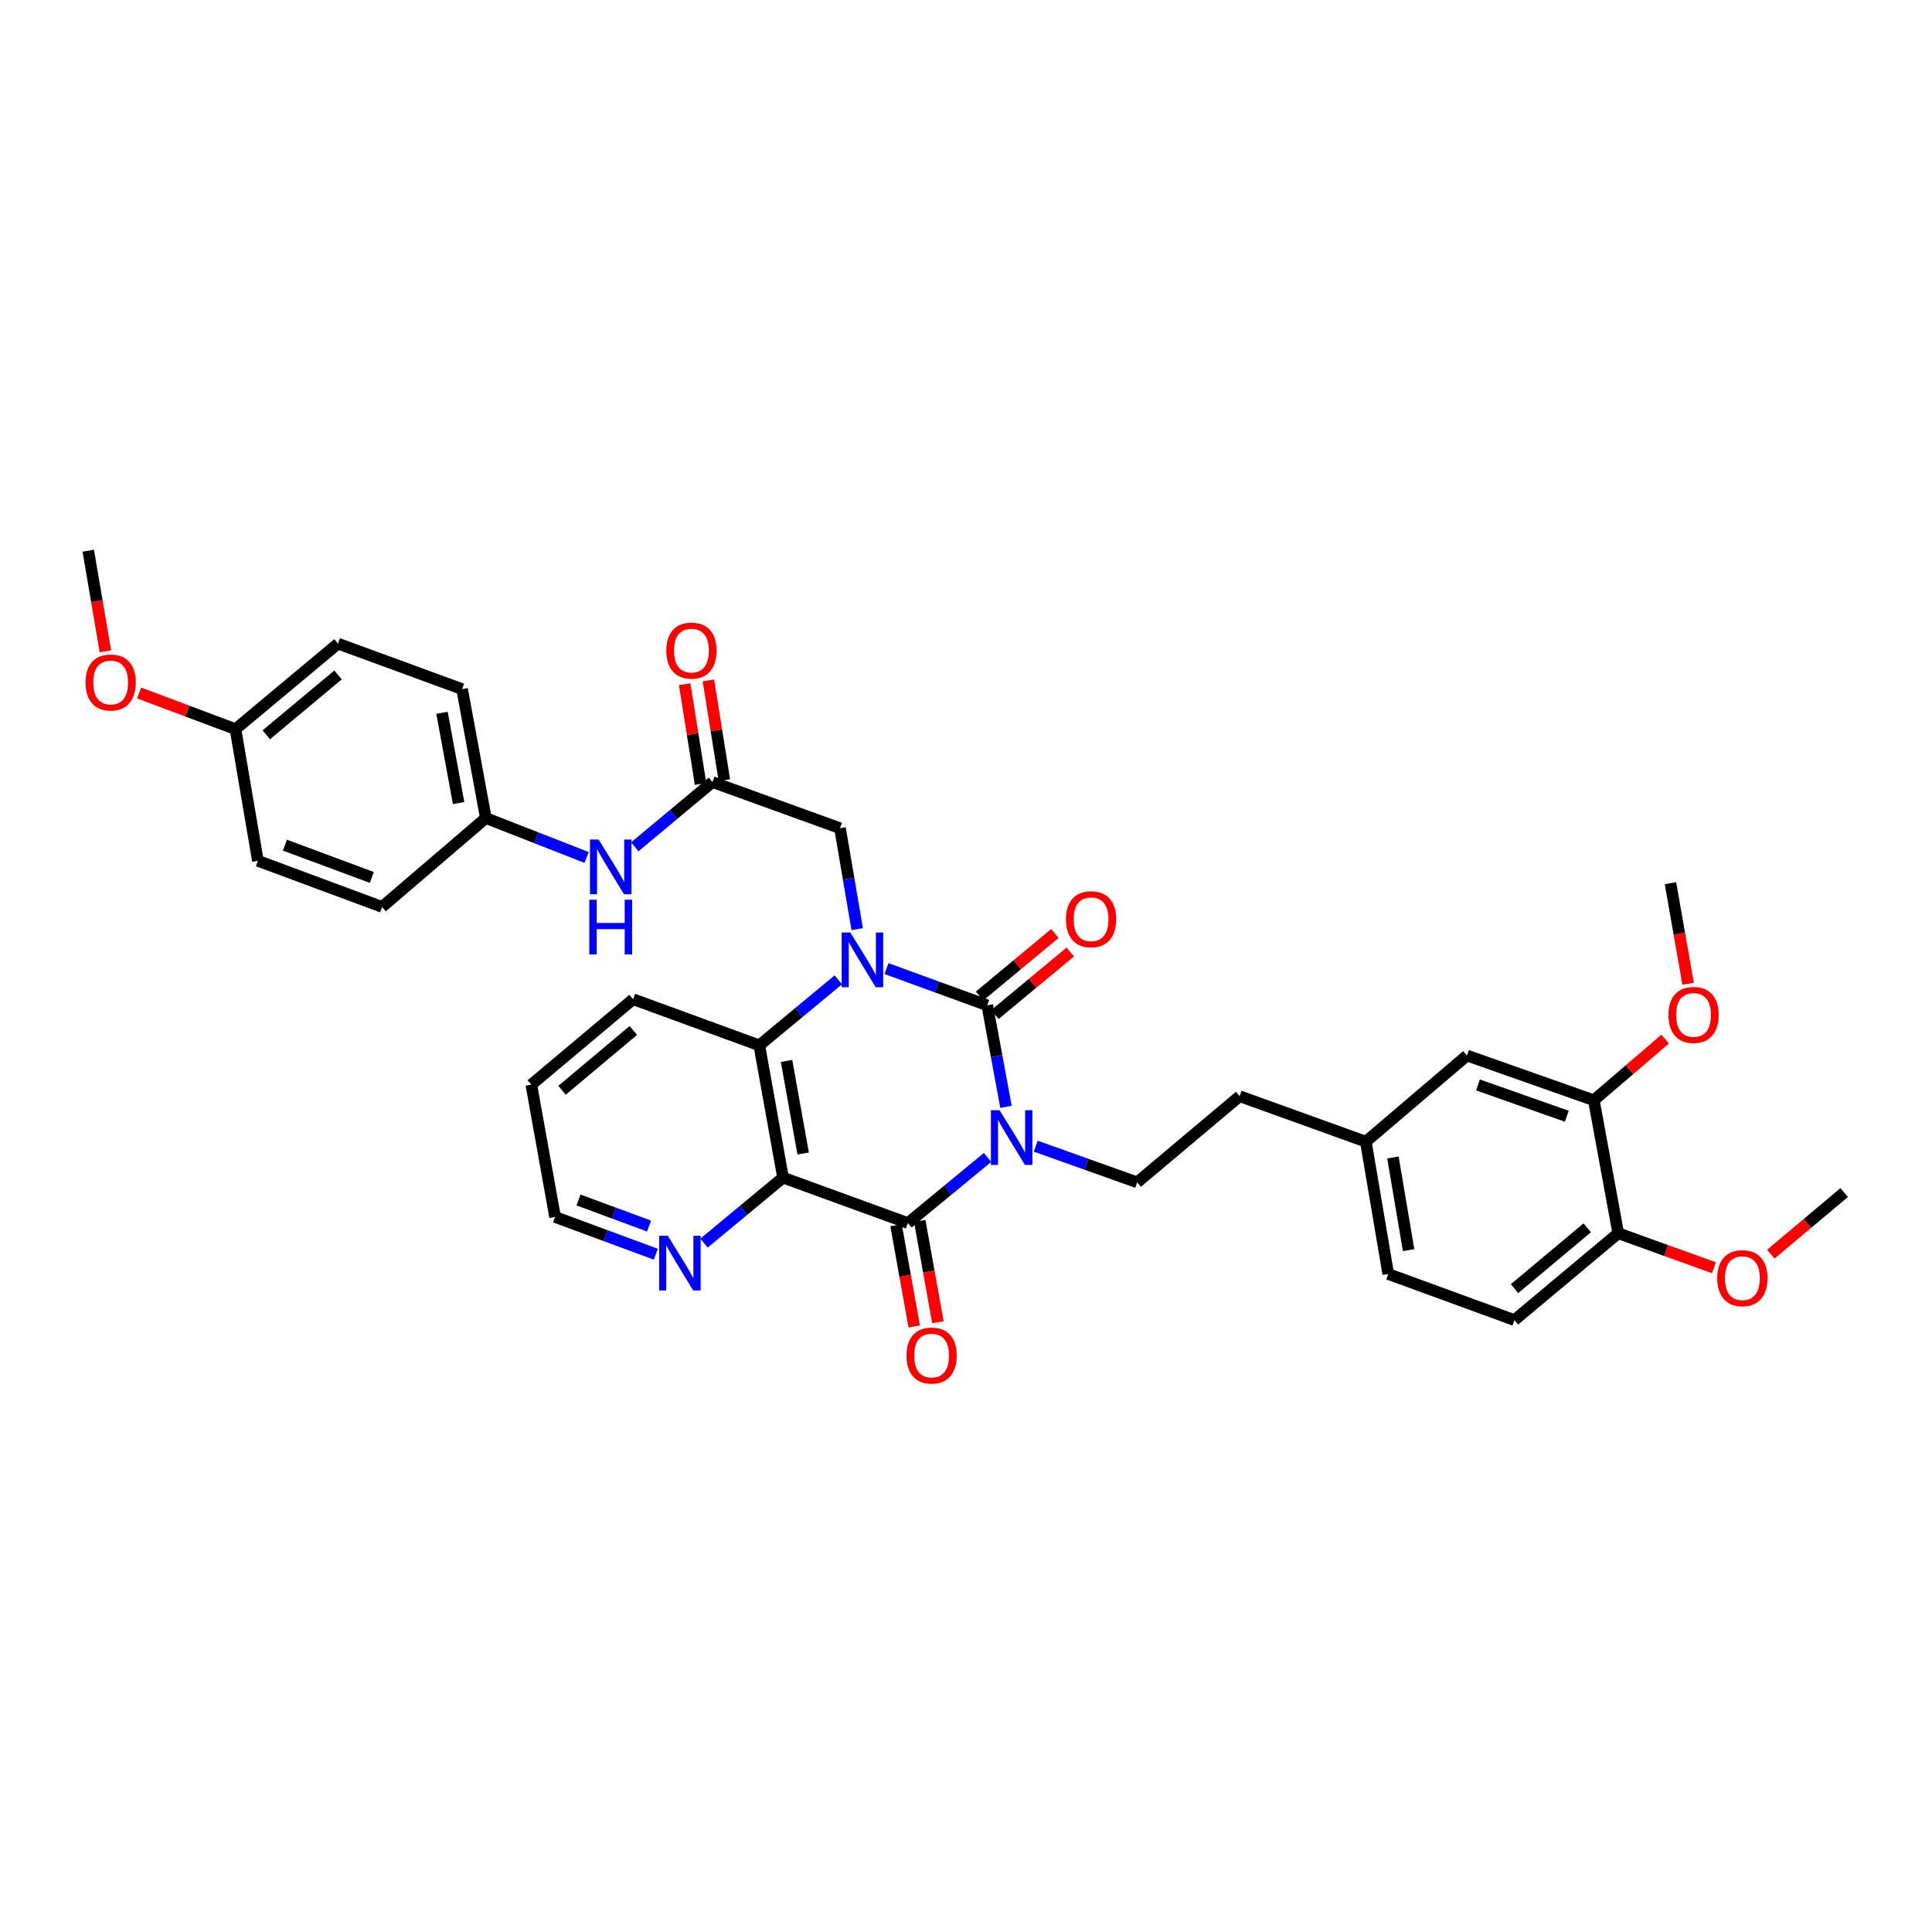 <?xml version='1.0' encoding='iso-8859-1'?>
<svg version='1.1' baseProfile='full'
              xmlns='http://www.w3.org/2000/svg'
                      xmlns:rdkit='http://www.rdkit.org/xml'
                      xmlns:xlink='http://www.w3.org/1999/xlink'
                  xml:space='preserve'
width='1000px' height='1000px' viewBox='0 0 1000 1000'>
<!-- END OF HEADER -->
<rect style='opacity:1.0;fill:#FFFFFF;stroke:none' width='1000' height='1000' x='0' y='0'> </rect>
<path class='bond-0' d='M 520.695,572.907 L 515.844,546.625' style='fill:none;fill-rule:evenodd;stroke:#0000FF;stroke-width:6px;stroke-linecap:butt;stroke-linejoin:miter;stroke-opacity:1' />
<path class='bond-0' d='M 515.844,546.625 L 510.994,520.343' style='fill:none;fill-rule:evenodd;stroke:#000000;stroke-width:6px;stroke-linecap:butt;stroke-linejoin:miter;stroke-opacity:1' />
<path class='bond-2' d='M 511.15,599.091 L 490.537,616.076' style='fill:none;fill-rule:evenodd;stroke:#0000FF;stroke-width:6px;stroke-linecap:butt;stroke-linejoin:miter;stroke-opacity:1' />
<path class='bond-2' d='M 490.537,616.076 L 469.924,633.061' style='fill:none;fill-rule:evenodd;stroke:#000000;stroke-width:6px;stroke-linecap:butt;stroke-linejoin:miter;stroke-opacity:1' />
<path class='bond-5' d='M 536.094,593.254 L 562.347,602.618' style='fill:none;fill-rule:evenodd;stroke:#0000FF;stroke-width:6px;stroke-linecap:butt;stroke-linejoin:miter;stroke-opacity:1' />
<path class='bond-5' d='M 562.347,602.618 L 588.6,611.983' style='fill:none;fill-rule:evenodd;stroke:#000000;stroke-width:6px;stroke-linecap:butt;stroke-linejoin:miter;stroke-opacity:1' />
<path class='bond-1' d='M 510.994,520.343 L 484.918,510.847' style='fill:none;fill-rule:evenodd;stroke:#000000;stroke-width:6px;stroke-linecap:butt;stroke-linejoin:miter;stroke-opacity:1' />
<path class='bond-1' d='M 484.918,510.847 L 458.842,501.352' style='fill:none;fill-rule:evenodd;stroke:#0000FF;stroke-width:6px;stroke-linecap:butt;stroke-linejoin:miter;stroke-opacity:1' />
<path class='bond-9' d='M 514.972,525.134 L 534.466,508.947' style='fill:none;fill-rule:evenodd;stroke:#000000;stroke-width:6px;stroke-linecap:butt;stroke-linejoin:miter;stroke-opacity:1' />
<path class='bond-9' d='M 534.466,508.947 L 553.959,492.759' style='fill:none;fill-rule:evenodd;stroke:#FF0000;stroke-width:6px;stroke-linecap:butt;stroke-linejoin:miter;stroke-opacity:1' />
<path class='bond-9' d='M 507.015,515.551 L 526.508,499.364' style='fill:none;fill-rule:evenodd;stroke:#000000;stroke-width:6px;stroke-linecap:butt;stroke-linejoin:miter;stroke-opacity:1' />
<path class='bond-9' d='M 526.508,499.364 L 546.002,483.177' style='fill:none;fill-rule:evenodd;stroke:#FF0000;stroke-width:6px;stroke-linecap:butt;stroke-linejoin:miter;stroke-opacity:1' />
<path class='bond-6' d='M 443.68,480.927 L 439.236,454.804' style='fill:none;fill-rule:evenodd;stroke:#0000FF;stroke-width:6px;stroke-linecap:butt;stroke-linejoin:miter;stroke-opacity:1' />
<path class='bond-6' d='M 439.236,454.804 L 434.792,428.682' style='fill:none;fill-rule:evenodd;stroke:#000000;stroke-width:6px;stroke-linecap:butt;stroke-linejoin:miter;stroke-opacity:1' />
<path class='bond-35' d='M 433.909,507.157 L 413.459,524.112' style='fill:none;fill-rule:evenodd;stroke:#0000FF;stroke-width:6px;stroke-linecap:butt;stroke-linejoin:miter;stroke-opacity:1' />
<path class='bond-35' d='M 413.459,524.112 L 393.009,541.068' style='fill:none;fill-rule:evenodd;stroke:#000000;stroke-width:6px;stroke-linecap:butt;stroke-linejoin:miter;stroke-opacity:1' />
<path class='bond-3' d='M 469.924,633.061 L 405.299,609.526' style='fill:none;fill-rule:evenodd;stroke:#000000;stroke-width:6px;stroke-linecap:butt;stroke-linejoin:miter;stroke-opacity:1' />
<path class='bond-10' d='M 463.794,634.159 L 468.49,660.372' style='fill:none;fill-rule:evenodd;stroke:#000000;stroke-width:6px;stroke-linecap:butt;stroke-linejoin:miter;stroke-opacity:1' />
<path class='bond-10' d='M 468.49,660.372 L 473.186,686.586' style='fill:none;fill-rule:evenodd;stroke:#FF0000;stroke-width:6px;stroke-linecap:butt;stroke-linejoin:miter;stroke-opacity:1' />
<path class='bond-10' d='M 476.054,631.963 L 480.75,658.176' style='fill:none;fill-rule:evenodd;stroke:#000000;stroke-width:6px;stroke-linecap:butt;stroke-linejoin:miter;stroke-opacity:1' />
<path class='bond-10' d='M 480.75,658.176 L 485.446,684.389' style='fill:none;fill-rule:evenodd;stroke:#FF0000;stroke-width:6px;stroke-linecap:butt;stroke-linejoin:miter;stroke-opacity:1' />
<path class='bond-4' d='M 405.299,609.526 L 393.009,541.068' style='fill:none;fill-rule:evenodd;stroke:#000000;stroke-width:6px;stroke-linecap:butt;stroke-linejoin:miter;stroke-opacity:1' />
<path class='bond-4' d='M 415.716,597.056 L 407.113,549.135' style='fill:none;fill-rule:evenodd;stroke:#000000;stroke-width:6px;stroke-linecap:butt;stroke-linejoin:miter;stroke-opacity:1' />
<path class='bond-8' d='M 405.299,609.526 L 384.842,626.483' style='fill:none;fill-rule:evenodd;stroke:#000000;stroke-width:6px;stroke-linecap:butt;stroke-linejoin:miter;stroke-opacity:1' />
<path class='bond-8' d='M 384.842,626.483 L 364.386,643.44' style='fill:none;fill-rule:evenodd;stroke:#0000FF;stroke-width:6px;stroke-linecap:butt;stroke-linejoin:miter;stroke-opacity:1' />
<path class='bond-23' d='M 393.009,541.068 L 327.699,517.194' style='fill:none;fill-rule:evenodd;stroke:#000000;stroke-width:6px;stroke-linecap:butt;stroke-linejoin:miter;stroke-opacity:1' />
<path class='bond-19' d='M 588.6,611.983 L 641.641,567.391' style='fill:none;fill-rule:evenodd;stroke:#000000;stroke-width:6px;stroke-linecap:butt;stroke-linejoin:miter;stroke-opacity:1' />
<path class='bond-7' d='M 434.792,428.682 L 368.769,404.794' style='fill:none;fill-rule:evenodd;stroke:#000000;stroke-width:6px;stroke-linecap:butt;stroke-linejoin:miter;stroke-opacity:1' />
<path class='bond-12' d='M 368.769,404.794 L 348.662,421.556' style='fill:none;fill-rule:evenodd;stroke:#000000;stroke-width:6px;stroke-linecap:butt;stroke-linejoin:miter;stroke-opacity:1' />
<path class='bond-12' d='M 348.662,421.556 L 328.556,438.318' style='fill:none;fill-rule:evenodd;stroke:#0000FF;stroke-width:6px;stroke-linecap:butt;stroke-linejoin:miter;stroke-opacity:1' />
<path class='bond-15' d='M 374.919,403.811 L 370.791,377.99' style='fill:none;fill-rule:evenodd;stroke:#000000;stroke-width:6px;stroke-linecap:butt;stroke-linejoin:miter;stroke-opacity:1' />
<path class='bond-15' d='M 370.791,377.99 L 366.662,352.169' style='fill:none;fill-rule:evenodd;stroke:#FF0000;stroke-width:6px;stroke-linecap:butt;stroke-linejoin:miter;stroke-opacity:1' />
<path class='bond-15' d='M 362.619,405.777 L 358.491,379.956' style='fill:none;fill-rule:evenodd;stroke:#000000;stroke-width:6px;stroke-linecap:butt;stroke-linejoin:miter;stroke-opacity:1' />
<path class='bond-15' d='M 358.491,379.956 L 354.363,354.136' style='fill:none;fill-rule:evenodd;stroke:#FF0000;stroke-width:6px;stroke-linecap:butt;stroke-linejoin:miter;stroke-opacity:1' />
<path class='bond-30' d='M 339.45,649.174 L 313.376,639.54' style='fill:none;fill-rule:evenodd;stroke:#0000FF;stroke-width:6px;stroke-linecap:butt;stroke-linejoin:miter;stroke-opacity:1' />
<path class='bond-30' d='M 313.376,639.54 L 287.301,629.905' style='fill:none;fill-rule:evenodd;stroke:#000000;stroke-width:6px;stroke-linecap:butt;stroke-linejoin:miter;stroke-opacity:1' />
<path class='bond-30' d='M 335.945,634.6 L 317.693,627.856' style='fill:none;fill-rule:evenodd;stroke:#0000FF;stroke-width:6px;stroke-linecap:butt;stroke-linejoin:miter;stroke-opacity:1' />
<path class='bond-30' d='M 317.693,627.856 L 299.441,621.112' style='fill:none;fill-rule:evenodd;stroke:#000000;stroke-width:6px;stroke-linecap:butt;stroke-linejoin:miter;stroke-opacity:1' />
<path class='bond-11' d='M 824.963,569.495 L 759.287,546.334' style='fill:none;fill-rule:evenodd;stroke:#000000;stroke-width:6px;stroke-linecap:butt;stroke-linejoin:miter;stroke-opacity:1' />
<path class='bond-11' d='M 810.969,577.767 L 764.996,561.555' style='fill:none;fill-rule:evenodd;stroke:#000000;stroke-width:6px;stroke-linecap:butt;stroke-linejoin:miter;stroke-opacity:1' />
<path class='bond-22' d='M 824.963,569.495 L 843.418,553.67' style='fill:none;fill-rule:evenodd;stroke:#000000;stroke-width:6px;stroke-linecap:butt;stroke-linejoin:miter;stroke-opacity:1' />
<path class='bond-22' d='M 843.418,553.67 L 861.872,537.846' style='fill:none;fill-rule:evenodd;stroke:#FF0000;stroke-width:6px;stroke-linecap:butt;stroke-linejoin:miter;stroke-opacity:1' />
<path class='bond-37' d='M 824.963,569.495 L 837.599,638.327' style='fill:none;fill-rule:evenodd;stroke:#000000;stroke-width:6px;stroke-linecap:butt;stroke-linejoin:miter;stroke-opacity:1' />
<path class='bond-17' d='M 303.627,443.822 L 277.548,433.622' style='fill:none;fill-rule:evenodd;stroke:#0000FF;stroke-width:6px;stroke-linecap:butt;stroke-linejoin:miter;stroke-opacity:1' />
<path class='bond-17' d='M 277.548,433.622 L 251.47,423.422' style='fill:none;fill-rule:evenodd;stroke:#000000;stroke-width:6px;stroke-linecap:butt;stroke-linejoin:miter;stroke-opacity:1' />
<path class='bond-13' d='M 837.599,638.327 L 783.866,683.285' style='fill:none;fill-rule:evenodd;stroke:#000000;stroke-width:6px;stroke-linecap:butt;stroke-linejoin:miter;stroke-opacity:1' />
<path class='bond-13' d='M 821.546,635.518 L 783.933,666.989' style='fill:none;fill-rule:evenodd;stroke:#000000;stroke-width:6px;stroke-linecap:butt;stroke-linejoin:miter;stroke-opacity:1' />
<path class='bond-26' d='M 837.599,638.327 L 862.368,647.261' style='fill:none;fill-rule:evenodd;stroke:#000000;stroke-width:6px;stroke-linecap:butt;stroke-linejoin:miter;stroke-opacity:1' />
<path class='bond-26' d='M 862.368,647.261 L 887.136,656.196' style='fill:none;fill-rule:evenodd;stroke:#FF0000;stroke-width:6px;stroke-linecap:butt;stroke-linejoin:miter;stroke-opacity:1' />
<path class='bond-14' d='M 759.287,546.334 L 706.951,590.925' style='fill:none;fill-rule:evenodd;stroke:#000000;stroke-width:6px;stroke-linecap:butt;stroke-linejoin:miter;stroke-opacity:1' />
<path class='bond-16' d='M 783.866,683.285 L 718.556,659.419' style='fill:none;fill-rule:evenodd;stroke:#000000;stroke-width:6px;stroke-linecap:butt;stroke-linejoin:miter;stroke-opacity:1' />
<path class='bond-24' d='M 251.47,423.422 L 197.751,469.419' style='fill:none;fill-rule:evenodd;stroke:#000000;stroke-width:6px;stroke-linecap:butt;stroke-linejoin:miter;stroke-opacity:1' />
<path class='bond-25' d='M 251.47,423.422 L 239.187,356.68' style='fill:none;fill-rule:evenodd;stroke:#000000;stroke-width:6px;stroke-linecap:butt;stroke-linejoin:miter;stroke-opacity:1' />
<path class='bond-25' d='M 237.377,415.665 L 228.779,368.946' style='fill:none;fill-rule:evenodd;stroke:#000000;stroke-width:6px;stroke-linecap:butt;stroke-linejoin:miter;stroke-opacity:1' />
<path class='bond-18' d='M 706.951,590.925 L 641.641,567.391' style='fill:none;fill-rule:evenodd;stroke:#000000;stroke-width:6px;stroke-linecap:butt;stroke-linejoin:miter;stroke-opacity:1' />
<path class='bond-21' d='M 706.951,590.925 L 718.556,659.419' style='fill:none;fill-rule:evenodd;stroke:#000000;stroke-width:6px;stroke-linecap:butt;stroke-linejoin:miter;stroke-opacity:1' />
<path class='bond-21' d='M 720.973,599.119 L 729.096,647.064' style='fill:none;fill-rule:evenodd;stroke:#000000;stroke-width:6px;stroke-linecap:butt;stroke-linejoin:miter;stroke-opacity:1' />
<path class='bond-20' d='M 121.888,377.412 L 174.929,333.145' style='fill:none;fill-rule:evenodd;stroke:#000000;stroke-width:6px;stroke-linecap:butt;stroke-linejoin:miter;stroke-opacity:1' />
<path class='bond-20' d='M 137.825,380.335 L 174.954,349.348' style='fill:none;fill-rule:evenodd;stroke:#000000;stroke-width:6px;stroke-linecap:butt;stroke-linejoin:miter;stroke-opacity:1' />
<path class='bond-29' d='M 121.888,377.412 L 96.941,368.054' style='fill:none;fill-rule:evenodd;stroke:#000000;stroke-width:6px;stroke-linecap:butt;stroke-linejoin:miter;stroke-opacity:1' />
<path class='bond-29' d='M 96.941,368.054 L 71.995,358.696' style='fill:none;fill-rule:evenodd;stroke:#FF0000;stroke-width:6px;stroke-linecap:butt;stroke-linejoin:miter;stroke-opacity:1' />
<path class='bond-38' d='M 121.888,377.412 L 133.492,445.552' style='fill:none;fill-rule:evenodd;stroke:#000000;stroke-width:6px;stroke-linecap:butt;stroke-linejoin:miter;stroke-opacity:1' />
<path class='bond-31' d='M 873.758,509.193 L 869.193,483.158' style='fill:none;fill-rule:evenodd;stroke:#FF0000;stroke-width:6px;stroke-linecap:butt;stroke-linejoin:miter;stroke-opacity:1' />
<path class='bond-31' d='M 869.193,483.158 L 864.628,457.122' style='fill:none;fill-rule:evenodd;stroke:#000000;stroke-width:6px;stroke-linecap:butt;stroke-linejoin:miter;stroke-opacity:1' />
<path class='bond-36' d='M 327.699,517.194 L 275.004,561.426' style='fill:none;fill-rule:evenodd;stroke:#000000;stroke-width:6px;stroke-linecap:butt;stroke-linejoin:miter;stroke-opacity:1' />
<path class='bond-36' d='M 327.803,533.369 L 290.917,564.331' style='fill:none;fill-rule:evenodd;stroke:#000000;stroke-width:6px;stroke-linecap:butt;stroke-linejoin:miter;stroke-opacity:1' />
<path class='bond-28' d='M 197.751,469.419 L 133.492,445.552' style='fill:none;fill-rule:evenodd;stroke:#000000;stroke-width:6px;stroke-linecap:butt;stroke-linejoin:miter;stroke-opacity:1' />
<path class='bond-28' d='M 192.449,454.163 L 147.468,437.456' style='fill:none;fill-rule:evenodd;stroke:#000000;stroke-width:6px;stroke-linecap:butt;stroke-linejoin:miter;stroke-opacity:1' />
<path class='bond-27' d='M 239.187,356.68 L 174.929,333.145' style='fill:none;fill-rule:evenodd;stroke:#000000;stroke-width:6px;stroke-linecap:butt;stroke-linejoin:miter;stroke-opacity:1' />
<path class='bond-32' d='M 916.564,649.147 L 935.555,633.208' style='fill:none;fill-rule:evenodd;stroke:#FF0000;stroke-width:6px;stroke-linecap:butt;stroke-linejoin:miter;stroke-opacity:1' />
<path class='bond-32' d='M 935.555,633.208 L 954.545,617.27' style='fill:none;fill-rule:evenodd;stroke:#000000;stroke-width:6px;stroke-linecap:butt;stroke-linejoin:miter;stroke-opacity:1' />
<path class='bond-33' d='M 54.541,337.124 L 50.114,311.081' style='fill:none;fill-rule:evenodd;stroke:#FF0000;stroke-width:6px;stroke-linecap:butt;stroke-linejoin:miter;stroke-opacity:1' />
<path class='bond-33' d='M 50.114,311.081 L 45.686,285.038' style='fill:none;fill-rule:evenodd;stroke:#000000;stroke-width:6px;stroke-linecap:butt;stroke-linejoin:miter;stroke-opacity:1' />
<path class='bond-34' d='M 287.301,629.905 L 275.004,561.426' style='fill:none;fill-rule:evenodd;stroke:#000000;stroke-width:6px;stroke-linecap:butt;stroke-linejoin:miter;stroke-opacity:1' />
<path  class='atom-0' d='M 517.369 574.648
L 526.649 589.648
Q 527.569 591.128, 529.049 593.808
Q 530.529 596.488, 530.609 596.648
L 530.609 574.648
L 534.369 574.648
L 534.369 602.968
L 530.489 602.968
L 520.529 586.568
Q 519.369 584.648, 518.129 582.448
Q 516.929 580.248, 516.569 579.568
L 516.569 602.968
L 512.889 602.968
L 512.889 574.648
L 517.369 574.648
' fill='#0000FF'/>
<path  class='atom-2' d='M 440.123 482.655
L 449.403 497.655
Q 450.323 499.135, 451.803 501.815
Q 453.283 504.495, 453.363 504.655
L 453.363 482.655
L 457.123 482.655
L 457.123 510.975
L 453.243 510.975
L 443.283 494.575
Q 442.123 492.655, 440.883 490.455
Q 439.683 488.255, 439.323 487.575
L 439.323 510.975
L 435.643 510.975
L 435.643 482.655
L 440.123 482.655
' fill='#0000FF'/>
<path  class='atom-9' d='M 345.652 639.619
L 354.932 654.619
Q 355.852 656.099, 357.332 658.779
Q 358.812 661.459, 358.892 661.619
L 358.892 639.619
L 362.652 639.619
L 362.652 667.939
L 358.772 667.939
L 348.812 651.539
Q 347.652 649.619, 346.412 647.419
Q 345.212 645.219, 344.852 644.539
L 344.852 667.939
L 341.172 667.939
L 341.172 639.619
L 345.652 639.619
' fill='#0000FF'/>
<path  class='atom-10' d='M 551.727 475.803
Q 551.727 469.003, 555.087 465.203
Q 558.447 461.403, 564.727 461.403
Q 571.007 461.403, 574.367 465.203
Q 577.727 469.003, 577.727 475.803
Q 577.727 482.683, 574.327 486.603
Q 570.927 490.483, 564.727 490.483
Q 558.487 490.483, 555.087 486.603
Q 551.727 482.723, 551.727 475.803
M 564.727 487.283
Q 569.047 487.283, 571.367 484.403
Q 573.727 481.483, 573.727 475.803
Q 573.727 470.243, 571.367 467.443
Q 569.047 464.603, 564.727 464.603
Q 560.407 464.603, 558.047 467.403
Q 555.727 470.203, 555.727 475.803
Q 555.727 481.523, 558.047 484.403
Q 560.407 487.283, 564.727 487.283
' fill='#FF0000'/>
<path  class='atom-11' d='M 469.193 701.627
Q 469.193 694.827, 472.553 691.027
Q 475.913 687.227, 482.193 687.227
Q 488.473 687.227, 491.833 691.027
Q 495.193 694.827, 495.193 701.627
Q 495.193 708.507, 491.793 712.427
Q 488.393 716.307, 482.193 716.307
Q 475.953 716.307, 472.553 712.427
Q 469.193 708.547, 469.193 701.627
M 482.193 713.107
Q 486.513 713.107, 488.833 710.227
Q 491.193 707.307, 491.193 701.627
Q 491.193 696.067, 488.833 693.267
Q 486.513 690.427, 482.193 690.427
Q 477.873 690.427, 475.513 693.227
Q 473.193 696.027, 473.193 701.627
Q 473.193 707.347, 475.513 710.227
Q 477.873 713.107, 482.193 713.107
' fill='#FF0000'/>
<path  class='atom-13' d='M 309.842 434.541
L 319.122 449.541
Q 320.042 451.021, 321.522 453.701
Q 323.002 456.381, 323.082 456.541
L 323.082 434.541
L 326.842 434.541
L 326.842 462.861
L 322.962 462.861
L 313.002 446.461
Q 311.842 444.541, 310.602 442.341
Q 309.402 440.141, 309.042 439.461
L 309.042 462.861
L 305.362 462.861
L 305.362 434.541
L 309.842 434.541
' fill='#0000FF'/>
<path  class='atom-13' d='M 305.022 465.693
L 308.862 465.693
L 308.862 477.733
L 323.342 477.733
L 323.342 465.693
L 327.182 465.693
L 327.182 494.013
L 323.342 494.013
L 323.342 480.933
L 308.862 480.933
L 308.862 494.013
L 305.022 494.013
L 305.022 465.693
' fill='#0000FF'/>
<path  class='atom-16' d='M 344.877 336.748
Q 344.877 329.948, 348.237 326.148
Q 351.597 322.348, 357.877 322.348
Q 364.157 322.348, 367.517 326.148
Q 370.877 329.948, 370.877 336.748
Q 370.877 343.628, 367.477 347.548
Q 364.077 351.428, 357.877 351.428
Q 351.637 351.428, 348.237 347.548
Q 344.877 343.668, 344.877 336.748
M 357.877 348.228
Q 362.197 348.228, 364.517 345.348
Q 366.877 342.428, 366.877 336.748
Q 366.877 331.188, 364.517 328.388
Q 362.197 325.548, 357.877 325.548
Q 353.557 325.548, 351.197 328.348
Q 348.877 331.148, 348.877 336.748
Q 348.877 342.468, 351.197 345.348
Q 353.557 348.228, 357.877 348.228
' fill='#FF0000'/>
<path  class='atom-23' d='M 863.572 525.322
Q 863.572 518.522, 866.932 514.722
Q 870.292 510.922, 876.572 510.922
Q 882.852 510.922, 886.212 514.722
Q 889.572 518.522, 889.572 525.322
Q 889.572 532.202, 886.172 536.122
Q 882.772 540.002, 876.572 540.002
Q 870.332 540.002, 866.932 536.122
Q 863.572 532.242, 863.572 525.322
M 876.572 536.802
Q 880.892 536.802, 883.212 533.922
Q 885.572 531.002, 885.572 525.322
Q 885.572 519.762, 883.212 516.962
Q 880.892 514.122, 876.572 514.122
Q 872.252 514.122, 869.892 516.922
Q 867.572 519.722, 867.572 525.322
Q 867.572 531.042, 869.892 533.922
Q 872.252 536.802, 876.572 536.802
' fill='#FF0000'/>
<path  class='atom-27' d='M 888.843 661.582
Q 888.843 654.782, 892.203 650.982
Q 895.563 647.182, 901.843 647.182
Q 908.123 647.182, 911.483 650.982
Q 914.843 654.782, 914.843 661.582
Q 914.843 668.462, 911.443 672.382
Q 908.043 676.262, 901.843 676.262
Q 895.603 676.262, 892.203 672.382
Q 888.843 668.502, 888.843 661.582
M 901.843 673.062
Q 906.163 673.062, 908.483 670.182
Q 910.843 667.262, 910.843 661.582
Q 910.843 656.022, 908.483 653.222
Q 906.163 650.382, 901.843 650.382
Q 897.523 650.382, 895.163 653.182
Q 892.843 655.982, 892.843 661.582
Q 892.843 667.302, 895.163 670.182
Q 897.523 673.062, 901.843 673.062
' fill='#FF0000'/>
<path  class='atom-30' d='M 44.27 353.252
Q 44.27 346.452, 47.63 342.652
Q 50.99 338.852, 57.27 338.852
Q 63.55 338.852, 66.91 342.652
Q 70.27 346.452, 70.27 353.252
Q 70.27 360.132, 66.87 364.052
Q 63.47 367.932, 57.27 367.932
Q 51.03 367.932, 47.63 364.052
Q 44.27 360.172, 44.27 353.252
M 57.27 364.732
Q 61.59 364.732, 63.91 361.852
Q 66.27 358.932, 66.27 353.252
Q 66.27 347.692, 63.91 344.892
Q 61.59 342.052, 57.27 342.052
Q 52.95 342.052, 50.59 344.852
Q 48.27 347.652, 48.27 353.252
Q 48.27 358.972, 50.59 361.852
Q 52.95 364.732, 57.27 364.732
' fill='#FF0000'/>
</svg>
